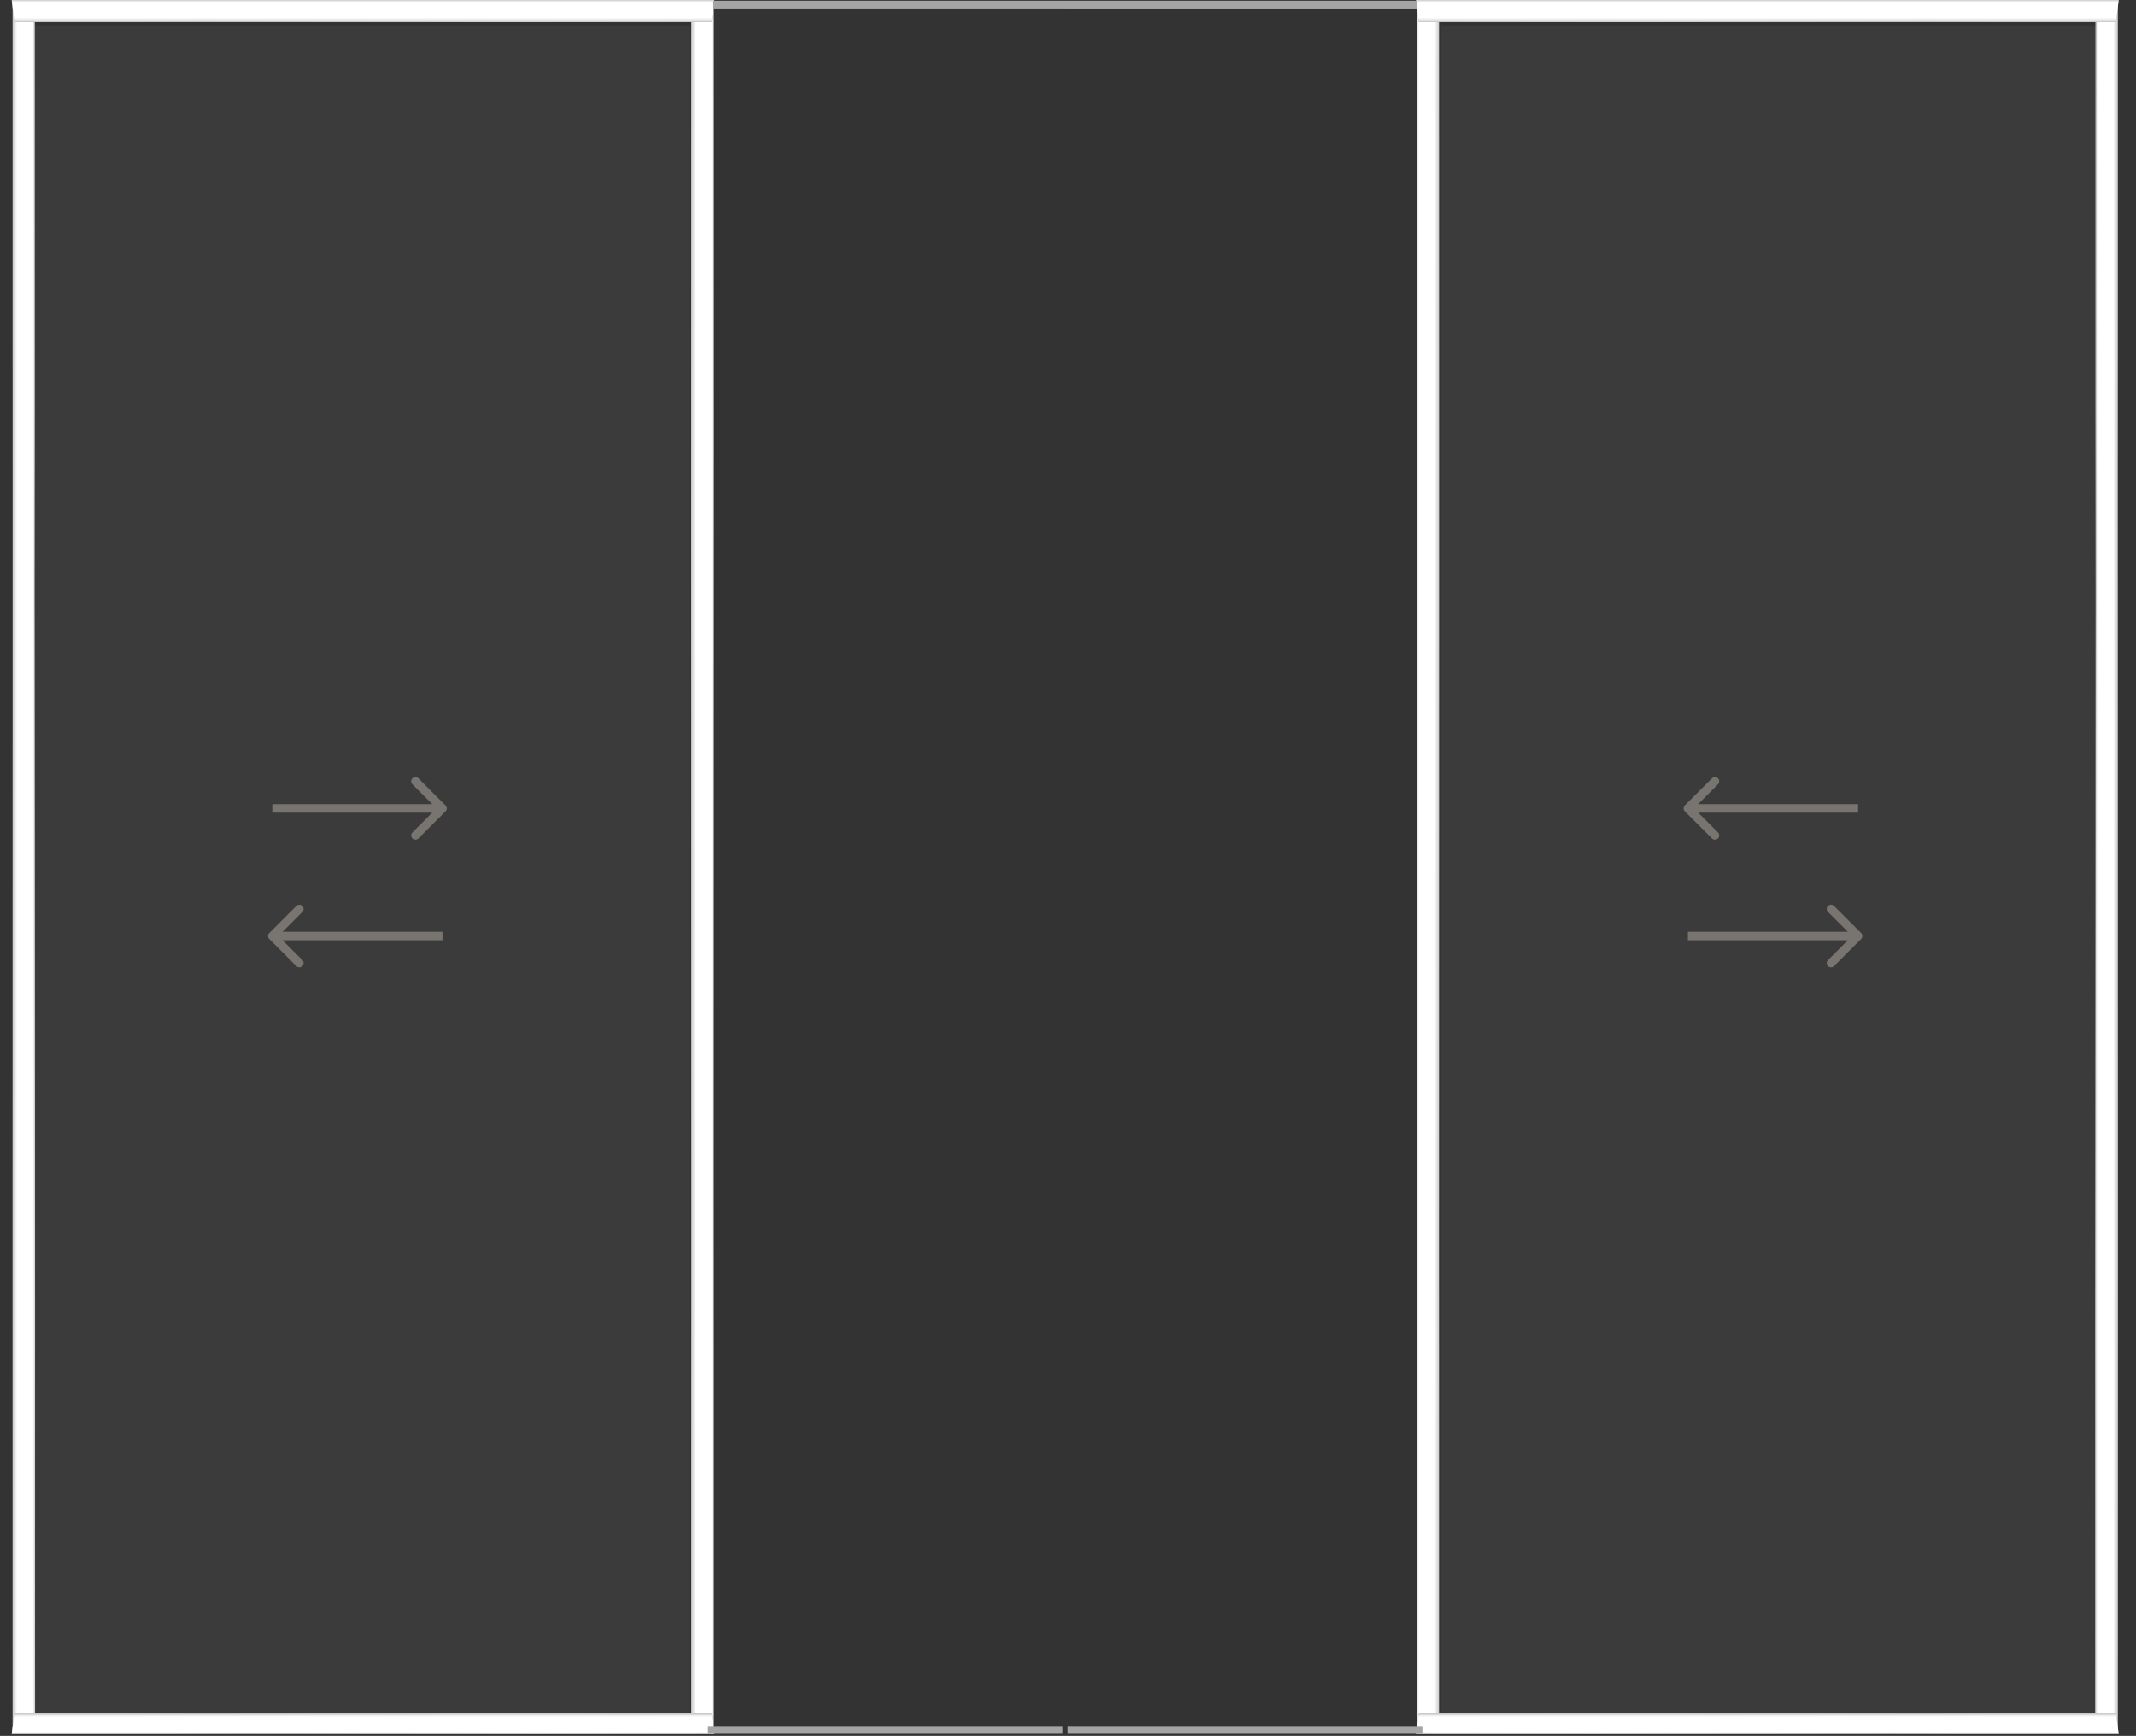 <?xml version="1.0" encoding="UTF-8"?> <svg xmlns="http://www.w3.org/2000/svg" width="251" height="204" viewBox="0 0 251 204" fill="none"><rect x="0" y="0" width="251" height="204" fill="#333333" stroke="none"/> <rect width="77" height="199" transform="matrix(-1 0 0 1 81 3)" fill="#D9D9D9" fill-opacity="0.05"></rect> <path d="M81.249 0.844L83.879 0.001V203.784L81.249 203.017V0.844Z" fill="url(#paint0_linear_597_30)"></path> <path style="mix-blend-mode:multiply" d="M81.249 0.844L83.879 0.001V203.784L81.249 203.017V0.844Z" fill="url(#paint1_linear_597_30)"></path> <path d="M4.12 203.017L1.491 203.784V0.001L4.12 0.844V203.017Z" fill="url(#paint2_linear_597_30)"></path> <path style="mix-blend-mode:multiply" d="M4.12 203.017L1.491 203.784V0.001L3.998 0.971L4.12 203.017Z" fill="url(#paint3_linear_597_30)"></path> <path d="M83.606 2.596L83.948 -0L1.381 -0L1.691 2.596L83.606 2.596Z" fill="url(#paint4_linear_597_30)"></path> <path style="mix-blend-mode:multiply" d="M83.606 2.596L83.948 -0L1.381 -0L1.691 2.596L83.606 2.596Z" fill="url(#paint5_linear_597_30)"></path> <path d="M83.606 201.317L83.948 203.783H1.381L1.691 201.317H83.606Z" fill="url(#paint6_linear_597_30)"></path> <path style="mix-blend-mode:multiply" d="M83.606 201.317L83.948 203.783H1.381L1.691 201.317H83.606Z" fill="url(#paint7_linear_597_30)"></path> <path d="M52.354 95.354C52.549 95.158 52.549 94.842 52.354 94.646L49.172 91.465C48.976 91.269 48.66 91.269 48.465 91.465C48.269 91.66 48.269 91.976 48.465 92.172L51.293 95L48.465 97.828C48.269 98.024 48.269 98.34 48.465 98.535C48.66 98.731 48.976 98.731 49.172 98.535L52.354 95.354ZM32 95.5H52V94.5H32V95.5Z" fill="#787470"></path> <path d="M31.646 110.354C31.451 110.158 31.451 109.842 31.646 109.646L34.828 106.464C35.024 106.269 35.34 106.269 35.535 106.464C35.731 106.66 35.731 106.976 35.535 107.172L32.707 110L35.535 112.828C35.731 113.024 35.731 113.34 35.535 113.536C35.34 113.731 35.024 113.731 34.828 113.536L31.646 110.354ZM52 110.5H32V109.5H52V110.5Z" fill="#787470"></path> <line y1="-0.456" x2="41.365" y2="-0.456" transform="matrix(-1 8.74228e-08 8.74228e-08 1 125.172 1)" stroke="#A4A4A4" stroke-width="0.912"></line> <path d="M124.867 203.3L83.198 203.3" stroke="#A4A4A4" stroke-width="0.912"></path> <rect x="169.344" y="3" width="77" height="199" fill="#D9D9D9" fill-opacity="0.05"></rect> <path d="M169.094 0.844L166.465 0.001V203.784L169.094 203.017V0.844Z" fill="url(#paint8_linear_597_30)"></path> <path style="mix-blend-mode:multiply" d="M169.094 0.844L166.465 0.001V203.784L169.094 203.017V0.844Z" fill="url(#paint9_linear_597_30)"></path> <path d="M246.223 203.017L248.853 203.784V0.001L246.223 0.844V203.017Z" fill="url(#paint10_linear_597_30)"></path> <path style="mix-blend-mode:multiply" d="M246.223 203.017L248.853 203.784V0.001L246.346 0.971L246.223 203.017Z" fill="url(#paint11_linear_597_30)"></path> <path d="M166.738 2.596L166.396 -0L248.963 -0L248.653 2.596L166.738 2.596Z" fill="url(#paint12_linear_597_30)"></path> <path style="mix-blend-mode:multiply" d="M166.738 2.596L166.396 -0L248.963 -0L248.653 2.596L166.738 2.596Z" fill="url(#paint13_linear_597_30)"></path> <path d="M166.738 201.317L166.396 203.783H248.963L248.653 201.317H166.738Z" fill="url(#paint14_linear_597_30)"></path> <path style="mix-blend-mode:multiply" d="M166.738 201.317L166.396 203.783H248.963L248.653 201.317H166.738Z" fill="url(#paint15_linear_597_30)"></path> <path d="M197.99 95.354C197.795 95.158 197.795 94.842 197.99 94.646L201.172 91.465C201.367 91.269 201.684 91.269 201.879 91.465C202.075 91.66 202.075 91.976 201.879 92.172L199.051 95L201.879 97.828C202.075 98.024 202.075 98.34 201.879 98.535C201.684 98.731 201.367 98.731 201.172 98.535L197.99 95.354ZM218.344 95.5H198.344V94.5H218.344V95.5Z" fill="#787470"></path> <path d="M218.697 110.354C218.893 110.158 218.893 109.842 218.697 109.646L215.515 106.464C215.32 106.269 215.003 106.269 214.808 106.464C214.613 106.66 214.613 106.976 214.808 107.172L217.637 110L214.808 112.828C214.613 113.024 214.613 113.34 214.808 113.536C215.003 113.731 215.32 113.731 215.515 113.536L218.697 110.354ZM198.344 110.5H218.344V109.5H198.344V110.5Z" fill="#787470"></path> <line x1="125.172" y1="0.544" x2="166.537" y2="0.544" stroke="#A4A4A4" stroke-width="0.912"></line> <path d="M125.477 203.3L167.146 203.3" stroke="#A4A4A4" stroke-width="0.912"></path> <defs> <linearGradient id="paint0_linear_597_30" x1="486.427" y1="-1708.28" x2="534.685" y2="-1696.82" gradientUnits="userSpaceOnUse"> <stop stop-color="#909090"></stop> <stop offset="0.1" stop-color="#BFBFBF"></stop> <stop offset="0.2" stop-color="#D6D6D6"></stop> <stop offset="0.3" stop-color="#EDEDED"></stop> <stop offset="0.4" stop-color="#C9C9C9"></stop> <stop offset="0.7" stop-color="#7A7A7A"></stop> <stop offset="0.8" stop-color="#ABABAB"></stop> </linearGradient> <linearGradient id="paint1_linear_597_30" x1="81.249" y1="0.001" x2="83.879" y2="0.001" gradientUnits="userSpaceOnUse"> <stop stop-color="#CCCCCC"></stop> <stop offset="0.2" stop-color="white"></stop> <stop offset="0.9" stop-color="white"></stop> <stop offset="1" stop-color="#CCCCCC"></stop> </linearGradient> <linearGradient id="paint2_linear_597_30" x1="-447.221" y1="-1687.82" x2="-398.978" y2="-1699.23" gradientUnits="userSpaceOnUse"> <stop stop-color="#909090"></stop> <stop offset="0.1" stop-color="#BFBFBF"></stop> <stop offset="0.2" stop-color="#D6D6D6"></stop> <stop offset="0.3" stop-color="#EDEDED"></stop> <stop offset="0.4" stop-color="#C9C9C9"></stop> <stop offset="0.7" stop-color="#7A7A7A"></stop> <stop offset="0.8" stop-color="#ABABAB"></stop> </linearGradient> <linearGradient id="paint3_linear_597_30" x1="1.491" y1="0.001" x2="4.12" y2="0.001" gradientUnits="userSpaceOnUse"> <stop stop-color="#CCCCCC"></stop> <stop offset="0.2" stop-color="white"></stop> <stop offset="0.9" stop-color="white"></stop> <stop offset="1" stop-color="#CCCCCC"></stop> </linearGradient> <linearGradient id="paint4_linear_597_30" x1="776.094" y1="-397.5" x2="754.271" y2="-435.211" gradientUnits="userSpaceOnUse"> <stop stop-color="#909090"></stop> <stop offset="0.1" stop-color="#BFBFBF"></stop> <stop offset="0.2" stop-color="#D6D6D6"></stop> <stop offset="0.3" stop-color="#EDEDED"></stop> <stop offset="0.4" stop-color="#C9C9C9"></stop> <stop offset="0.7" stop-color="#7A7A7A"></stop> <stop offset="0.8" stop-color="#ABABAB"></stop> </linearGradient> <linearGradient id="paint5_linear_597_30" x1="83.948" y1="2.596" x2="83.948" y2="-0" gradientUnits="userSpaceOnUse"> <stop stop-color="#CCCCCC"></stop> <stop offset="0.2" stop-color="white"></stop> <stop offset="0.9" stop-color="white"></stop> <stop offset="1" stop-color="#CCCCCC"></stop> </linearGradient> <linearGradient id="paint6_linear_597_30" x1="776.094" y1="581.367" x2="755.909" y2="618.088" gradientUnits="userSpaceOnUse"> <stop stop-color="#909090"></stop> <stop offset="0.1" stop-color="#BFBFBF"></stop> <stop offset="0.2" stop-color="#D6D6D6"></stop> <stop offset="0.3" stop-color="#EDEDED"></stop> <stop offset="0.4" stop-color="#C9C9C9"></stop> <stop offset="0.7" stop-color="#7A7A7A"></stop> <stop offset="0.8" stop-color="#ABABAB"></stop> </linearGradient> <linearGradient id="paint7_linear_597_30" x1="83.948" y1="201.317" x2="83.948" y2="203.783" gradientUnits="userSpaceOnUse"> <stop stop-color="#CCCCCC"></stop> <stop offset="0.2" stop-color="white"></stop> <stop offset="0.9" stop-color="white"></stop> <stop offset="1" stop-color="#CCCCCC"></stop> </linearGradient> <linearGradient id="paint8_linear_597_30" x1="-236.084" y1="-1708.28" x2="-284.341" y2="-1696.82" gradientUnits="userSpaceOnUse"> <stop stop-color="#909090"></stop> <stop offset="0.1" stop-color="#BFBFBF"></stop> <stop offset="0.2" stop-color="#D6D6D6"></stop> <stop offset="0.3" stop-color="#EDEDED"></stop> <stop offset="0.4" stop-color="#C9C9C9"></stop> <stop offset="0.7" stop-color="#7A7A7A"></stop> <stop offset="0.8" stop-color="#ABABAB"></stop> </linearGradient> <linearGradient id="paint9_linear_597_30" x1="169.094" y1="0.001" x2="166.465" y2="0.001" gradientUnits="userSpaceOnUse"> <stop stop-color="#CCCCCC"></stop> <stop offset="0.2" stop-color="white"></stop> <stop offset="0.9" stop-color="white"></stop> <stop offset="1" stop-color="#CCCCCC"></stop> </linearGradient> <linearGradient id="paint10_linear_597_30" x1="697.565" y1="-1687.82" x2="649.322" y2="-1699.23" gradientUnits="userSpaceOnUse"> <stop stop-color="#909090"></stop> <stop offset="0.1" stop-color="#BFBFBF"></stop> <stop offset="0.2" stop-color="#D6D6D6"></stop> <stop offset="0.3" stop-color="#EDEDED"></stop> <stop offset="0.4" stop-color="#C9C9C9"></stop> <stop offset="0.7" stop-color="#7A7A7A"></stop> <stop offset="0.8" stop-color="#ABABAB"></stop> </linearGradient> <linearGradient id="paint11_linear_597_30" x1="248.853" y1="0.001" x2="246.223" y2="0.001" gradientUnits="userSpaceOnUse"> <stop stop-color="#CCCCCC"></stop> <stop offset="0.2" stop-color="white"></stop> <stop offset="0.9" stop-color="white"></stop> <stop offset="1" stop-color="#CCCCCC"></stop> </linearGradient> <linearGradient id="paint12_linear_597_30" x1="-525.75" y1="-397.5" x2="-503.928" y2="-435.211" gradientUnits="userSpaceOnUse"> <stop stop-color="#909090"></stop> <stop offset="0.1" stop-color="#BFBFBF"></stop> <stop offset="0.2" stop-color="#D6D6D6"></stop> <stop offset="0.3" stop-color="#EDEDED"></stop> <stop offset="0.4" stop-color="#C9C9C9"></stop> <stop offset="0.7" stop-color="#7A7A7A"></stop> <stop offset="0.8" stop-color="#ABABAB"></stop> </linearGradient> <linearGradient id="paint13_linear_597_30" x1="166.396" y1="2.596" x2="166.396" y2="-0" gradientUnits="userSpaceOnUse"> <stop stop-color="#CCCCCC"></stop> <stop offset="0.2" stop-color="white"></stop> <stop offset="0.9" stop-color="white"></stop> <stop offset="1" stop-color="#CCCCCC"></stop> </linearGradient> <linearGradient id="paint14_linear_597_30" x1="-525.75" y1="581.367" x2="-505.565" y2="618.088" gradientUnits="userSpaceOnUse"> <stop stop-color="#909090"></stop> <stop offset="0.1" stop-color="#BFBFBF"></stop> <stop offset="0.2" stop-color="#D6D6D6"></stop> <stop offset="0.3" stop-color="#EDEDED"></stop> <stop offset="0.4" stop-color="#C9C9C9"></stop> <stop offset="0.7" stop-color="#7A7A7A"></stop> <stop offset="0.8" stop-color="#ABABAB"></stop> </linearGradient> <linearGradient id="paint15_linear_597_30" x1="166.396" y1="201.317" x2="166.396" y2="203.783" gradientUnits="userSpaceOnUse"> <stop stop-color="#CCCCCC"></stop> <stop offset="0.2" stop-color="white"></stop> <stop offset="0.9" stop-color="white"></stop> <stop offset="1" stop-color="#CCCCCC"></stop> </linearGradient> </defs> </svg> 